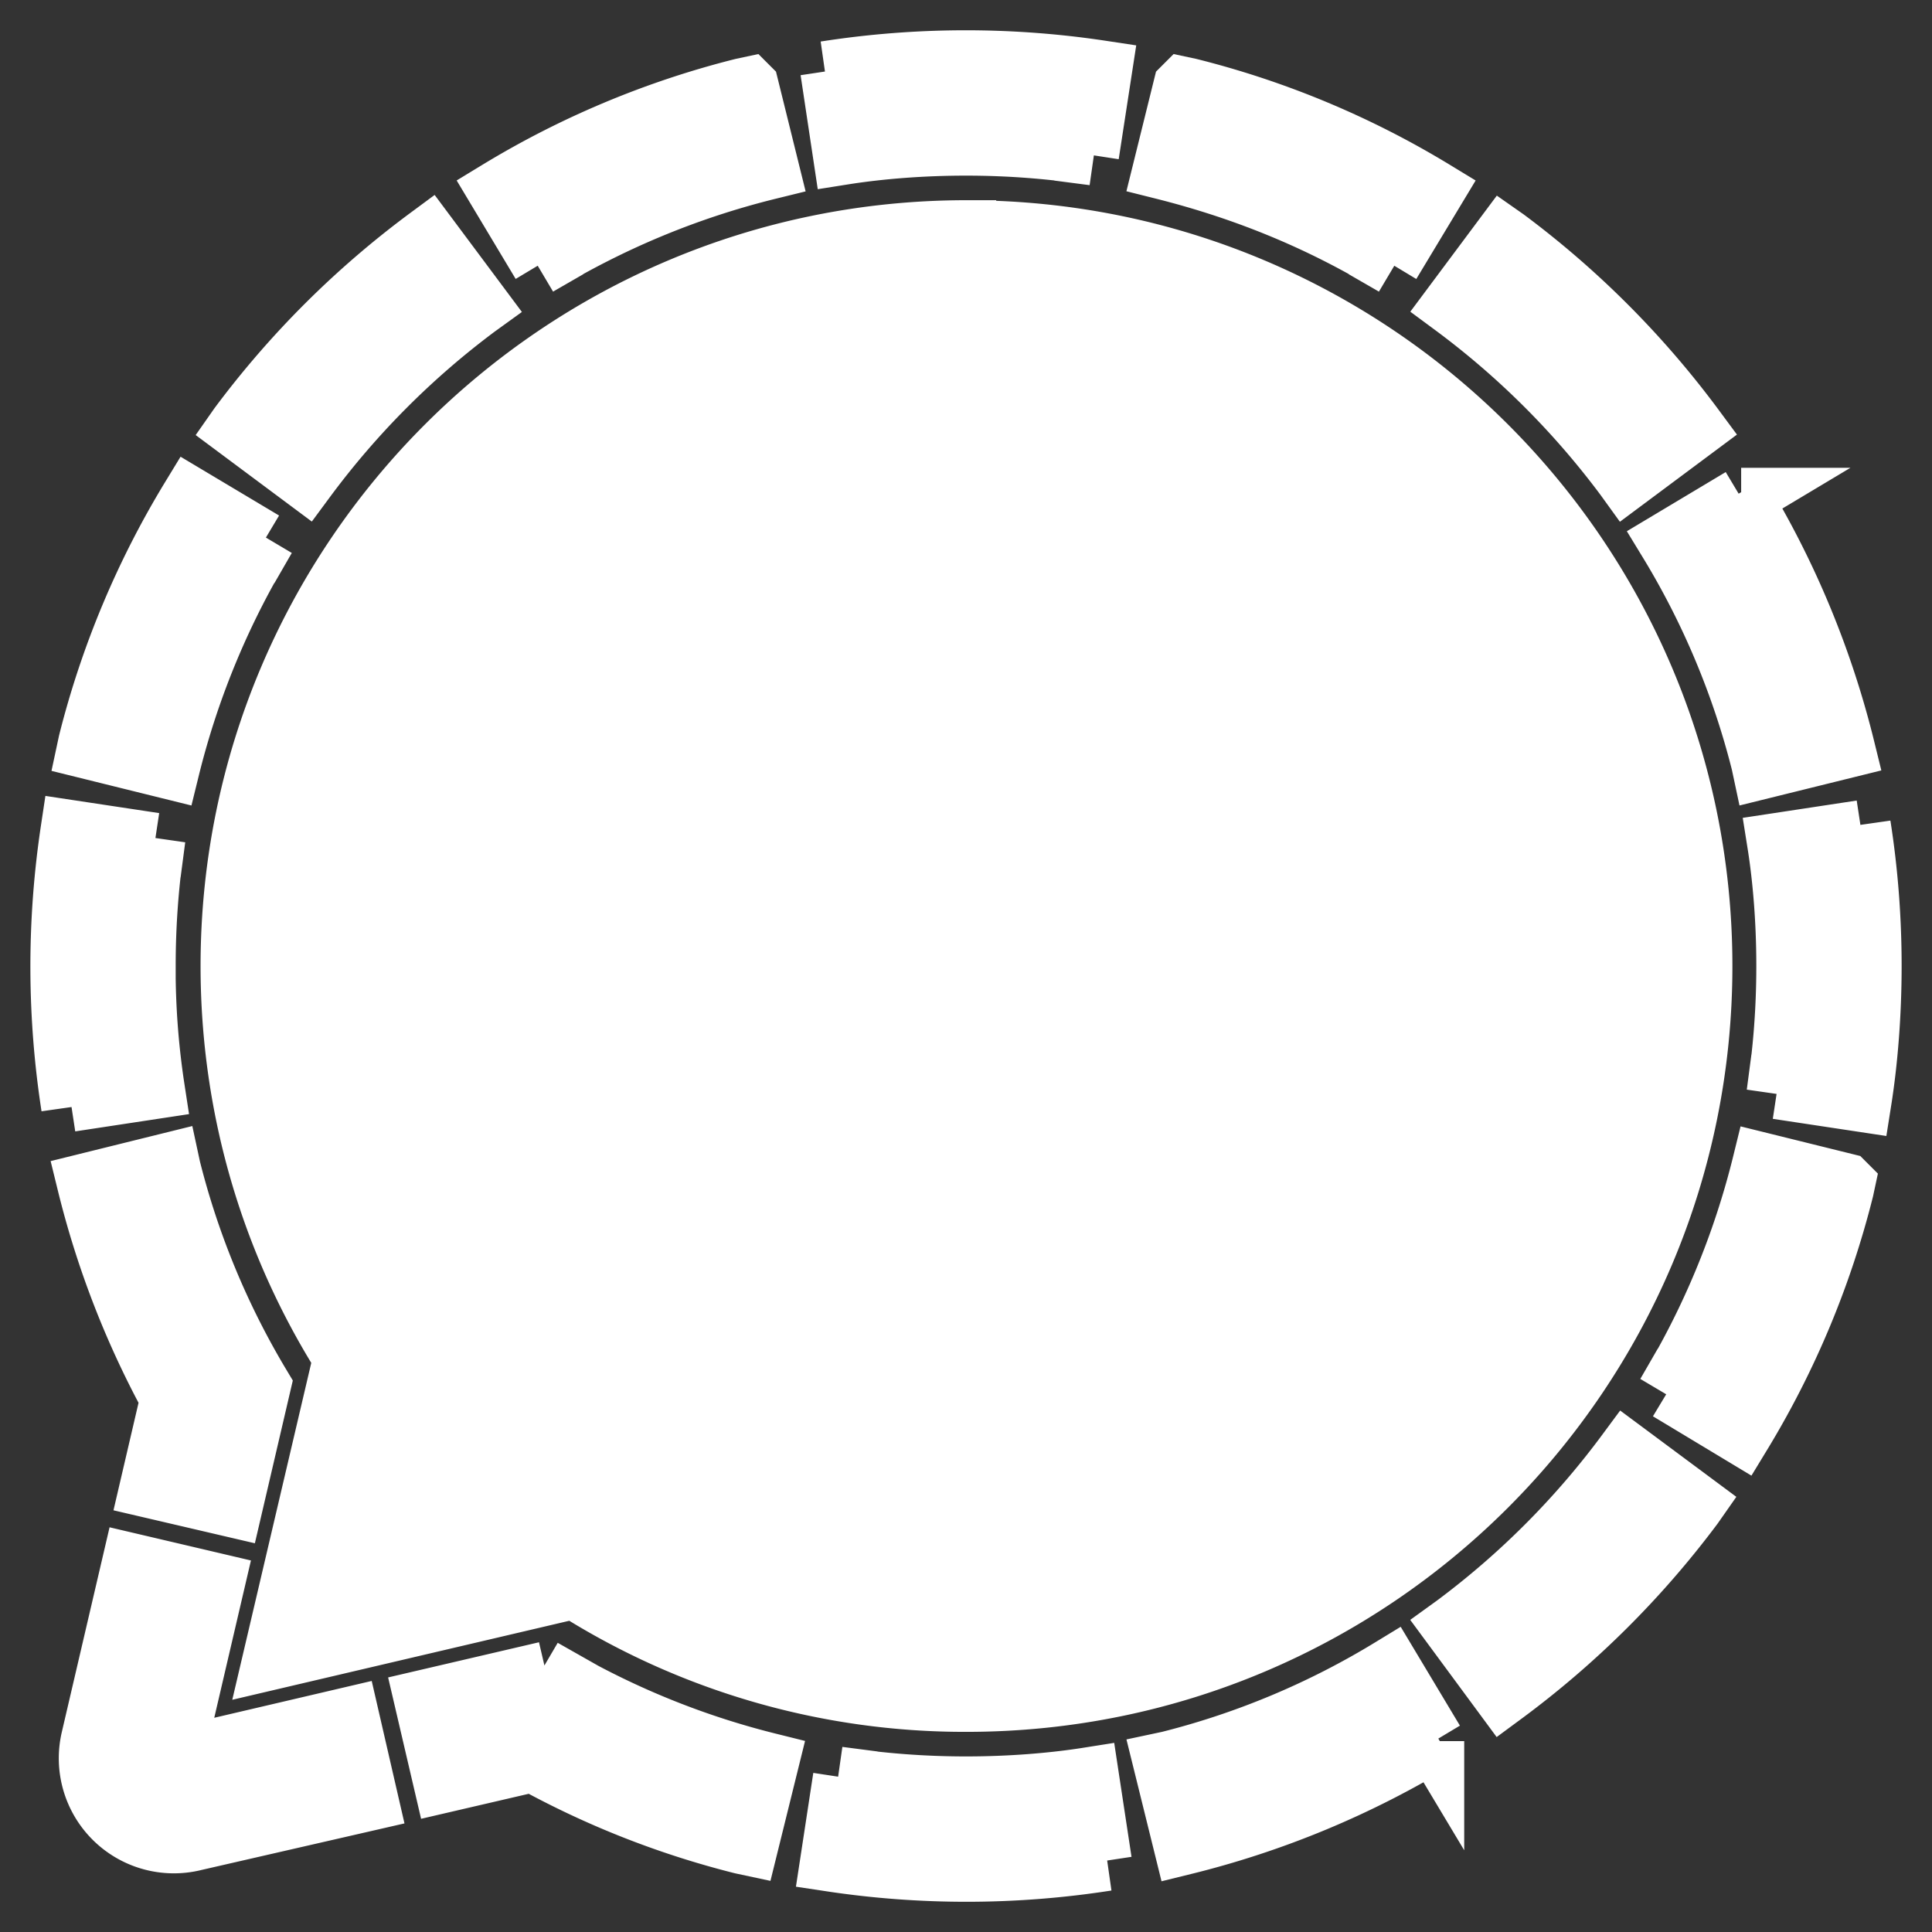 <svg xmlns="http://www.w3.org/2000/svg" width="800" height="800" fill="#fff" stroke="#fff" viewBox="0 0 32 32"><rect x="0" y="0" width="32" height="32" fill="#333333" stroke="none"/><g><path d="M16 3.816C9.274 3.82 3.822 9.273 3.822 16c0 2.404.696 4.645 1.897 6.533l-.029-.049-1.172 4.999 4.999-1.172a12.065 12.065 0 0 0 6.493 1.874c6.729 0 12.184-5.455 12.184-12.184S22.739 3.817 16.01 3.817h-.011H16zM9.041 27.688l-2.012.469.319 1.368 1.481-.344a14.507 14.507 0 0 0 3.46 1.36l.103.022.337-1.363a13.505 13.505 0 0 1-3.738-1.555l.06.034zM2.48 24.642l1.368.319.469-2.012a13.285 13.285 0 0 1-1.492-3.596l-.02-.093-1.362.337a14.862 14.862 0 0 0 1.421 3.64l-.039-.076zm3.302 3.801-2.903.679.677-2.903-1.368-.321-.677 2.903a1.406 1.406 0 0 0 1.699 1.688l-.01.002 2.9-.665zm8.182-25.882c.612-.097 1.317-.152 2.036-.152s1.424.055 2.112.162l-.077-.01.214-1.39a15.07 15.07 0 0 0-4.579.011l.085-.011zM28.84 8.248l-1.205.721a13.27 13.27 0 0 1 1.538 3.669l.02.094 1.363-.337a14.937 14.937 0 0 0-1.754-4.212l.037.065zm-23.779-.31a13.732 13.732 0 0 1 2.843-2.853l.036-.026-.844-1.132a15.136 15.136 0 0 0-3.139 3.128l-.028.04zM24.06 5.059a13.732 13.732 0 0 1 2.853 2.843l.026.036 1.132-.843a15.136 15.136 0 0 0-3.128-3.139l-.04-.028zm2.879 19.004a13.746 13.746 0 0 1-2.843 2.851l-.036.026.835 1.132a15.182 15.182 0 0 0 3.148-3.128l.028-.04zm-8.903 5.377c-.612.097-1.317.152-2.036.152s-1.424-.055-2.112-.162l.077.01-.212 1.39a15.07 15.07 0 0 0 4.579-.011l-.085.011zm12.521-9.841-1.362-.337a13.553 13.553 0 0 1-1.593 3.827l.034-.059 1.205.726a14.653 14.653 0 0 0 1.695-4.053l.022-.103zM29.59 16v.009c0 .716-.055 1.419-.162 2.104l.01-.076 1.39.21c.107-.675.169-1.454.169-2.247s-.061-1.572-.18-2.331l.011.085-1.39.211c.097.61.152 1.312.152 2.028v.009zm-5.838 12.839-.722-1.205a13.27 13.27 0 0 1-3.669 1.538l-.094.02.337 1.363a14.931 14.931 0 0 0 4.213-1.754l-.065.037zM2.41 15.999v-.009c0-.716.055-1.419.162-2.104l-.01.076-1.39-.21a15.171 15.171 0 0 0 .01 4.578l-.011-.085 1.39-.211a13.176 13.176 0 0 1-.152-2.028v-.007zm.75-7.751a14.663 14.663 0 0 0-1.695 4.048l-.022.103 1.362.337A13.528 13.528 0 0 1 4.4 8.909l-.034.059zm16.439-6.806-.337 1.362c1.428.358 2.683.893 3.827 1.593l-.059-.034.726-1.205a14.653 14.653 0 0 0-4.053-1.695l-.103-.022zm-7.198 0 .337 1.362a13.553 13.553 0 0 0-3.827 1.593l.059-.034-.722-1.205a14.67 14.67 0 0 1 4.049-1.695l.103-.022z"/></g></svg>